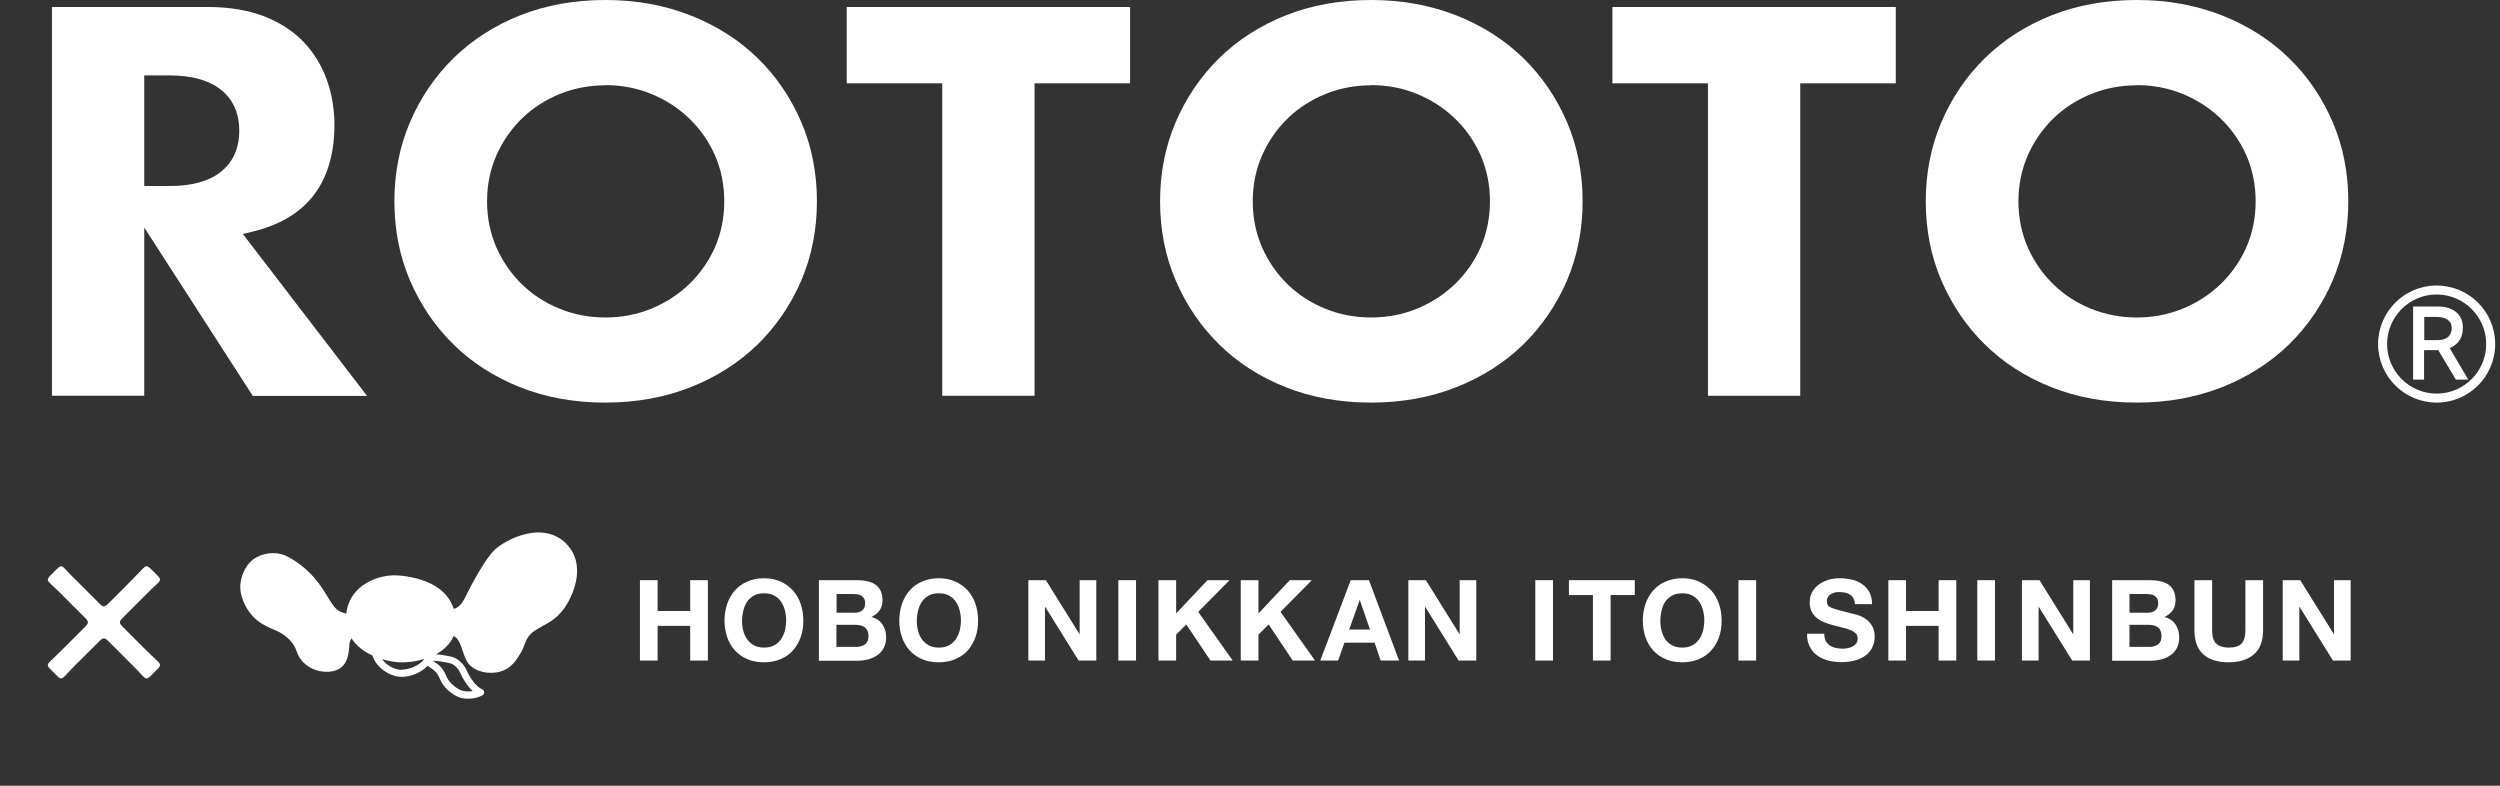 <svg width="385" height="121" viewBox="0 0 385 121" fill="none" xmlns="http://www.w3.org/2000/svg">
<rect x="0" y="0" width="385" height="121" fill="#333333" stroke="none"/>
<path d="M38.917 60.948L22.214 35.037V60.948H8V1.078H32.031C35.322 1.078 38.253 1.575 40.687 2.516C43.12 3.484 45.139 4.783 46.715 6.415C48.292 8.074 49.481 9.982 50.283 12.167C51.085 14.351 51.5 16.73 51.5 19.219C51.5 23.671 50.421 27.321 48.292 30.087C46.162 32.824 42.982 34.705 38.779 35.7L37.396 36.032L56.533 60.976H38.917V60.948ZM22.214 28.649H26.141C29.487 28.649 32.142 27.93 33.967 26.492C35.875 24.998 36.843 22.869 36.843 20.131C36.843 17.393 35.875 15.264 33.967 13.771C32.114 12.333 29.487 11.614 26.141 11.614H22.214V28.649Z" fill="white"/>
<path d="M93.23 62C88.445 62 84.021 61.198 80.066 59.622C76.112 58.045 72.655 55.833 69.834 53.04C66.986 50.247 64.746 46.929 63.142 43.195C61.538 39.462 60.736 35.369 60.736 31C60.736 26.631 61.538 22.566 63.142 18.805C64.746 15.071 66.986 11.753 69.834 8.96C72.683 6.167 76.112 3.954 80.066 2.378C84.021 0.802 88.445 0 93.23 0C98.014 0 102.355 0.802 106.365 2.378C110.347 3.954 113.832 6.167 116.68 8.96C119.556 11.753 121.796 15.071 123.4 18.805C125.004 22.538 125.806 26.658 125.806 31C125.806 35.342 125.004 39.434 123.4 43.195C121.796 46.929 119.528 50.247 116.68 53.04C113.804 55.833 110.347 58.045 106.365 59.622C102.383 61.198 97.958 62 93.23 62ZM93.23 13.136C90.796 13.136 88.418 13.578 86.233 14.463C84.048 15.348 82.085 16.592 80.426 18.196C78.766 19.8 77.439 21.708 76.471 23.865C75.503 26.05 75.006 28.456 75.006 31C75.006 33.544 75.503 35.978 76.471 38.162C77.439 40.319 78.766 42.227 80.426 43.831C82.085 45.435 84.021 46.68 86.233 47.565C88.418 48.45 90.768 48.892 93.23 48.892C95.691 48.892 98.041 48.45 100.226 47.565C102.411 46.68 104.374 45.435 106.061 43.831C107.748 42.227 109.103 40.319 110.071 38.162C111.039 35.978 111.536 33.572 111.536 31C111.536 28.428 111.039 26.022 110.071 23.838C109.103 21.681 107.748 19.773 106.061 18.169C104.374 16.565 102.411 15.32 100.226 14.435C98.041 13.55 95.691 13.108 93.23 13.108V13.136Z" fill="white"/>
<path d="M211.145 62C206.361 62 201.936 61.198 197.982 59.622C194.027 58.045 190.571 55.833 187.75 53.04C184.902 50.247 182.662 46.929 181.058 43.195C179.454 39.462 178.652 35.369 178.652 31C178.652 26.631 179.454 22.566 181.058 18.805C182.662 15.071 184.902 11.753 187.75 8.96C190.598 6.167 194.027 3.954 197.982 2.378C201.936 0.802 206.361 0 211.145 0C215.929 0 220.271 0.802 224.281 2.378C228.263 3.954 231.747 6.167 234.596 8.96C237.472 11.753 239.712 15.071 241.316 18.805C242.919 22.538 243.721 26.658 243.721 31C243.721 35.342 242.919 39.434 241.316 43.195C239.712 46.929 237.444 50.247 234.596 53.04C231.72 55.833 228.263 58.045 224.281 59.622C220.299 61.198 215.874 62 211.145 62ZM211.145 13.136C208.712 13.136 206.333 13.578 204.149 14.463C201.964 15.348 200.001 16.592 198.341 18.196C196.682 19.8 195.355 21.708 194.387 23.865C193.419 26.05 192.921 28.456 192.921 31C192.921 33.544 193.419 35.978 194.387 38.162C195.355 40.319 196.682 42.227 198.341 43.831C200.001 45.435 201.936 46.68 204.149 47.565C206.333 48.45 208.684 48.892 211.145 48.892C213.606 48.892 215.957 48.45 218.142 47.565C220.326 46.68 222.29 45.435 223.977 43.831C225.663 42.227 227.018 40.319 227.986 38.162C228.954 35.978 229.452 33.572 229.452 31C229.452 28.428 228.954 26.022 227.986 23.838C227.018 21.681 225.663 19.773 223.977 18.169C222.29 16.565 220.326 15.32 218.142 14.435C215.957 13.55 213.606 13.108 211.145 13.108V13.136Z" fill="white"/>
<path d="M329.062 62C324.278 62 319.853 61.198 315.899 59.622C311.944 58.045 308.487 55.833 305.667 53.04C302.818 50.247 300.578 46.929 298.974 43.195C297.37 39.462 296.568 35.369 296.568 31C296.568 26.631 297.37 22.566 298.974 18.805C300.578 15.071 302.818 11.753 305.667 8.96C308.515 6.167 311.944 3.954 315.899 2.378C319.853 0.802 324.278 0 329.062 0C333.846 0 338.188 0.802 342.197 2.378C346.18 3.954 349.664 6.167 352.512 8.96C355.388 11.753 357.628 15.071 359.232 18.805C360.836 22.538 361.638 26.658 361.638 31C361.638 35.342 360.836 39.434 359.232 43.195C357.628 46.929 355.361 50.247 352.512 53.04C349.636 55.833 346.18 58.045 342.197 59.622C338.215 61.198 333.791 62 329.062 62ZM329.062 13.136C326.628 13.136 324.25 13.578 322.065 14.463C319.881 15.348 317.917 16.592 316.258 18.196C314.599 19.8 313.271 21.708 312.304 23.865C311.336 26.05 310.838 28.456 310.838 31C310.838 33.544 311.336 35.978 312.304 38.162C313.271 40.319 314.599 42.227 316.258 43.831C317.917 45.435 319.853 46.68 322.065 47.565C324.25 48.45 326.601 48.892 329.062 48.892C331.523 48.892 333.874 48.45 336.058 47.565C338.243 46.68 340.206 45.435 341.893 43.831C343.58 42.227 344.935 40.319 345.903 38.162C346.871 35.978 347.369 33.572 347.369 31C347.369 28.428 346.871 26.022 345.903 23.838C344.935 21.681 343.58 19.773 341.893 18.169C340.206 16.565 338.243 15.32 336.058 14.435C333.874 13.55 331.523 13.108 329.062 13.108V13.136Z" fill="white"/>
<path d="M145.108 60.948V12.831H130.396V1.078H174.034V12.831H159.322V60.948H145.108Z" fill="white"/>
<path d="M263.024 60.948V12.831H248.312V1.078H291.95V12.831H277.238V60.948H263.024Z" fill="white"/>
<path d="M375.244 62C370.266 62 366.229 57.963 366.229 52.985C366.229 48.007 370.266 43.97 375.244 43.97C380.221 43.97 384.259 48.007 384.259 52.985C384.259 57.963 380.221 62 375.244 62ZM375.244 45.352C371.04 45.352 367.611 48.782 367.611 52.985C367.611 57.188 371.04 60.617 375.244 60.617C379.447 60.617 382.876 57.188 382.876 52.985C382.876 48.782 379.447 45.352 375.244 45.352Z" fill="white"/>
<path d="M378.203 58.46L375.493 53.925H373.308V58.46H371.621V47.205H375.41C377.816 47.205 379.281 48.422 379.281 50.441C379.281 51.906 378.7 52.902 377.456 53.51L377.262 53.621L380.111 58.46H378.203ZM373.336 52.376H375.327C377.18 52.376 377.567 51.353 377.567 50.468C377.567 49.445 376.709 48.809 375.299 48.809H373.336V52.376Z" fill="white"/>
<path d="M87.224 83.737C83.556 80.07 77.866 83.117 76.221 84.627C74.657 86.083 72.257 90.695 71.744 91.774C71.178 92.987 70.585 93.607 69.883 93.769C69.398 92.313 68.454 91.126 67.025 90.263C65.191 89.131 62.926 88.753 61.362 88.618C59.15 88.457 56.804 89.239 55.267 90.641C54.161 91.666 53.487 92.987 53.325 94.497C52.489 94.309 51.95 94.012 51.572 93.553C51.006 92.879 50.494 91.962 50.089 91.315L49.846 90.938C49.415 90.21 48.525 89.05 47.716 88.241C47.015 87.513 45.397 86.191 43.913 85.544C42.349 84.87 40.327 85.139 38.897 86.218C37.711 87.162 36.902 89.05 37.01 90.722C37.117 92.286 38.034 93.931 38.897 94.875C39.626 95.684 40.731 96.385 42.16 96.951C42.808 97.194 44.992 98.192 45.666 100.268C46.098 101.563 47.042 102.561 48.336 103.073C49.604 103.586 51.114 103.586 52.085 103.073C53.514 102.318 53.703 100.862 53.811 99.217C53.811 98.92 53.946 98.597 54.134 98.3C54.889 99.486 56.076 100.376 57.343 100.943C57.91 102.723 59.959 104.233 61.847 104.233C63.196 104.233 64.76 103.666 65.865 102.534C65.973 102.615 66.108 102.696 66.243 102.803L66.674 103.1C67.133 103.424 67.51 103.909 67.78 104.637C68.266 105.851 69.614 106.957 70.639 107.361C71.744 107.766 73.201 107.658 74.279 107.091C74.468 106.984 74.576 106.795 74.549 106.579C74.549 106.363 74.387 106.174 74.198 106.121C73.443 105.851 72.418 104.475 71.933 103.37C71.475 102.291 70.558 101.428 69.641 101.158C68.967 100.997 67.942 100.808 67.16 100.754C67.726 100.43 68.239 100.08 68.697 99.621C69.209 99.136 69.587 98.57 69.857 97.949C70.558 98.246 70.908 99.163 71.313 100.403C71.555 101.104 71.771 101.752 72.122 102.183C72.688 102.884 73.902 103.613 75.601 103.613C78.325 103.613 79.376 101.86 79.943 100.943L80.131 100.646C80.428 100.215 80.59 99.756 80.752 99.325C80.913 98.866 81.075 98.462 81.345 98.084C81.911 97.302 82.666 96.924 83.502 96.439C84.77 95.765 86.199 94.983 87.44 92.825C88.195 91.504 90.379 86.946 87.197 83.737H87.224ZM61.847 103.154C60.741 103.154 59.528 102.453 58.827 101.509C59.797 101.806 60.768 101.967 61.55 101.994C62.521 102.048 63.951 101.914 65.38 101.455C64.436 102.669 62.845 103.127 61.847 103.127V103.154ZM70.935 103.747C71.286 104.529 71.987 105.689 72.796 106.417C72.203 106.525 71.529 106.498 71.016 106.309C70.234 106.013 69.128 105.096 68.778 104.206C68.4 103.289 67.915 102.615 67.268 102.183L66.89 101.914C66.809 101.86 66.728 101.779 66.647 101.752C67.322 101.752 68.643 101.967 69.371 102.156C69.883 102.291 70.585 102.884 70.935 103.747Z" fill="white"/>
<path d="M101.274 89.346V94.093H106.29V89.346H109.014V101.724H106.29V96.385H101.274V101.724H98.55V89.346H101.274Z" fill="white"/>
<path d="M111.98 93.014C112.25 92.232 112.655 91.531 113.167 90.938C113.679 90.344 114.327 89.886 115.082 89.562C115.837 89.239 116.7 89.05 117.644 89.05C118.587 89.05 119.45 89.212 120.206 89.562C120.961 89.886 121.581 90.371 122.12 90.938C122.633 91.531 123.037 92.205 123.307 93.014C123.577 93.796 123.711 94.659 123.711 95.603C123.711 96.547 123.577 97.356 123.307 98.111C123.037 98.893 122.633 99.567 122.12 100.161C121.608 100.754 120.961 101.185 120.206 101.509C119.45 101.833 118.587 101.994 117.644 101.994C116.7 101.994 115.837 101.833 115.082 101.509C114.327 101.185 113.679 100.727 113.167 100.161C112.655 99.594 112.25 98.893 111.98 98.111C111.711 97.329 111.576 96.493 111.576 95.603C111.576 94.713 111.711 93.823 111.98 93.014ZM114.461 97.113C114.569 97.599 114.785 98.057 115.055 98.435C115.324 98.812 115.675 99.136 116.106 99.379C116.538 99.621 117.05 99.729 117.671 99.729C118.291 99.729 118.803 99.621 119.235 99.379C119.666 99.136 120.017 98.812 120.286 98.435C120.556 98.03 120.745 97.599 120.88 97.113C120.988 96.628 121.069 96.115 121.069 95.603C121.069 95.064 121.015 94.524 120.88 94.039C120.772 93.526 120.556 93.068 120.286 92.663C120.017 92.259 119.666 91.962 119.235 91.72C118.803 91.477 118.291 91.369 117.671 91.369C117.05 91.369 116.538 91.477 116.106 91.72C115.675 91.962 115.324 92.286 115.055 92.663C114.785 93.068 114.596 93.526 114.461 94.039C114.354 94.551 114.273 95.064 114.273 95.603C114.273 96.142 114.327 96.628 114.461 97.113Z" fill="white"/>
<path d="M131.937 89.346C132.53 89.346 133.069 89.4 133.555 89.508C134.04 89.616 134.445 89.778 134.795 90.02C135.146 90.263 135.416 90.587 135.604 90.964C135.793 91.342 135.901 91.854 135.901 92.421C135.901 93.041 135.766 93.553 135.47 93.985C135.173 94.389 134.768 94.74 134.202 95.01C134.957 95.225 135.523 95.603 135.901 96.169C136.279 96.708 136.467 97.383 136.467 98.165C136.467 98.785 136.36 99.324 136.09 99.783C135.847 100.241 135.523 100.619 135.119 100.888C134.714 101.185 134.229 101.401 133.717 101.536C133.204 101.671 132.638 101.751 132.099 101.751H126.112V89.346H131.937ZM131.586 94.362C132.072 94.362 132.476 94.254 132.773 94.012C133.096 93.769 133.231 93.391 133.231 92.879C133.231 92.582 133.177 92.34 133.069 92.178C132.962 92.016 132.827 91.854 132.665 91.746C132.503 91.638 132.287 91.558 132.072 91.531C131.856 91.504 131.613 91.477 131.37 91.477H128.835V94.362H131.586ZM131.748 99.621C132.018 99.621 132.26 99.621 132.503 99.54C132.746 99.459 132.962 99.405 133.15 99.27C133.339 99.162 133.474 98.974 133.582 98.785C133.69 98.569 133.744 98.299 133.744 97.976C133.744 97.329 133.555 96.897 133.204 96.627C132.854 96.358 132.368 96.223 131.775 96.223H128.808V99.621H131.721H131.748Z" fill="white"/>
<path d="M138.894 93.014C139.164 92.232 139.569 91.531 140.081 90.938C140.593 90.344 141.241 89.886 141.996 89.562C142.751 89.239 143.614 89.05 144.558 89.05C145.502 89.05 146.365 89.212 147.12 89.562C147.875 89.886 148.495 90.371 149.034 90.938C149.547 91.531 149.951 92.205 150.221 93.014C150.491 93.796 150.625 94.659 150.625 95.603C150.625 96.547 150.491 97.356 150.221 98.111C149.951 98.893 149.547 99.567 149.034 100.161C148.522 100.754 147.875 101.185 147.12 101.509C146.365 101.833 145.502 101.994 144.558 101.994C143.614 101.994 142.751 101.833 141.996 101.509C141.241 101.185 140.593 100.727 140.081 100.161C139.569 99.594 139.164 98.893 138.894 98.111C138.625 97.329 138.49 96.493 138.49 95.603C138.49 94.713 138.625 93.823 138.894 93.014ZM141.375 97.113C141.483 97.599 141.699 98.057 141.969 98.435C142.238 98.812 142.589 99.136 143.02 99.379C143.452 99.621 143.964 99.729 144.585 99.729C145.205 99.729 145.717 99.621 146.149 99.379C146.58 99.136 146.931 98.812 147.201 98.435C147.47 98.03 147.659 97.599 147.794 97.113C147.902 96.628 147.983 96.115 147.983 95.603C147.983 95.064 147.929 94.524 147.794 94.039C147.686 93.526 147.47 93.068 147.201 92.663C146.931 92.259 146.58 91.962 146.149 91.72C145.717 91.477 145.205 91.369 144.585 91.369C143.964 91.369 143.452 91.477 143.02 91.72C142.589 91.962 142.238 92.286 141.969 92.663C141.699 93.068 141.51 93.526 141.375 94.039C141.268 94.551 141.187 95.064 141.187 95.603C141.187 96.142 141.241 96.628 141.375 97.113Z" fill="white"/>
<path d="M161.062 89.346L166.24 97.652H166.267V89.346H168.829V101.724H166.105L160.954 93.445H160.927V101.724H158.365V89.346H161.062Z" fill="white"/>
<path d="M174.95 89.346V101.724H172.227V89.346H174.95Z" fill="white"/>
<path d="M181.126 89.346V94.47L185.953 89.346H189.351L184.524 94.227L189.837 101.724H186.412L182.69 96.169L181.126 97.733V101.724H178.402V89.346H181.126Z" fill="white"/>
<path d="M193.801 89.346V94.47L198.628 89.346H202.026L197.199 94.227L202.512 101.724H199.087L195.365 96.169L193.801 97.733V101.724H191.077V89.346H193.801Z" fill="white"/>
<path d="M210.818 89.346L215.456 101.724H212.625L211.681 98.974H207.042L206.072 101.724H203.321L208.013 89.346H210.818ZM210.98 96.951L209.416 92.421H209.389L207.771 96.951H210.98Z" fill="white"/>
<path d="M219.582 89.346L224.76 97.652H224.787V89.346H227.349V101.724H224.625L219.474 93.445H219.447V101.724H216.885V89.346H219.582Z" fill="white"/>
<path d="M239.161 89.346V101.724H236.437V89.346H239.161Z" fill="white"/>
<path d="M241.615 91.638V89.346H251.755V91.638H248.034V101.724H245.31V91.638H241.588H241.615Z" fill="white"/>
<path d="M253.4 93.014C253.67 92.232 254.074 91.531 254.587 90.938C255.099 90.344 255.746 89.886 256.502 89.562C257.257 89.239 258.12 89.05 259.064 89.05C260.007 89.05 260.87 89.212 261.625 89.562C262.381 89.913 263.001 90.371 263.54 90.938C264.053 91.531 264.457 92.205 264.727 93.014C264.996 93.796 265.131 94.659 265.131 95.603C265.131 96.547 264.996 97.356 264.727 98.111C264.457 98.893 264.053 99.567 263.54 100.161C263.028 100.727 262.381 101.185 261.625 101.509C260.87 101.833 260.007 101.994 259.064 101.994C258.12 101.994 257.257 101.833 256.502 101.509C255.746 101.185 255.099 100.727 254.587 100.161C254.074 99.594 253.67 98.893 253.4 98.111C253.131 97.329 252.996 96.493 252.996 95.603C252.996 94.713 253.131 93.823 253.4 93.014ZM255.881 97.113C255.989 97.599 256.205 98.057 256.448 98.435C256.69 98.812 257.068 99.136 257.499 99.379C257.931 99.621 258.443 99.729 259.064 99.729C259.684 99.729 260.196 99.621 260.628 99.379C261.059 99.136 261.41 98.812 261.679 98.435C261.949 98.057 262.138 97.599 262.273 97.113C262.381 96.628 262.461 96.115 262.461 95.603C262.461 95.064 262.408 94.524 262.273 94.039C262.165 93.526 261.949 93.068 261.679 92.663C261.41 92.259 261.059 91.962 260.628 91.72C260.196 91.477 259.684 91.369 259.064 91.369C258.443 91.369 257.931 91.477 257.499 91.72C257.068 91.962 256.717 92.286 256.448 92.663C256.178 93.068 255.989 93.526 255.881 94.039C255.773 94.551 255.693 95.064 255.693 95.603C255.693 96.142 255.746 96.628 255.881 97.113Z" fill="white"/>
<path d="M270.444 89.346V101.724H267.72V89.346H270.444Z" fill="white"/>
<path d="M281.123 98.65C281.285 98.947 281.474 99.163 281.717 99.352C281.959 99.54 282.256 99.675 282.607 99.756C282.93 99.837 283.281 99.891 283.658 99.891C283.901 99.891 284.171 99.891 284.44 99.837C284.71 99.783 284.98 99.729 285.222 99.594C285.465 99.459 285.681 99.325 285.843 99.109C286.005 98.893 286.085 98.65 286.085 98.327C286.085 98.003 285.978 97.707 285.762 97.518C285.546 97.329 285.276 97.14 284.926 97.005C284.575 96.871 284.198 96.736 283.739 96.655C283.308 96.547 282.849 96.439 282.391 96.304C281.932 96.196 281.474 96.034 281.042 95.873C280.611 95.711 280.206 95.495 279.856 95.225C279.505 94.956 279.236 94.632 279.02 94.228C278.804 93.823 278.696 93.338 278.696 92.771C278.696 92.151 278.831 91.585 279.101 91.126C279.37 90.668 279.721 90.263 280.179 89.967C280.611 89.643 281.123 89.427 281.663 89.266C282.229 89.104 282.768 89.05 283.335 89.05C283.982 89.05 284.602 89.131 285.195 89.266C285.789 89.4 286.328 89.643 286.787 89.967C287.245 90.29 287.623 90.695 287.892 91.207C288.162 91.72 288.297 92.313 288.297 93.041H285.654C285.654 92.663 285.546 92.367 285.411 92.124C285.276 91.881 285.088 91.693 284.872 91.558C284.656 91.423 284.413 91.315 284.117 91.261C283.82 91.207 283.523 91.18 283.2 91.18C282.984 91.18 282.768 91.18 282.526 91.261C282.31 91.315 282.094 91.396 281.932 91.504C281.771 91.612 281.609 91.774 281.501 91.935C281.393 92.097 281.339 92.34 281.339 92.583C281.339 92.825 281.393 93.014 281.474 93.176C281.555 93.338 281.744 93.472 282.013 93.58C282.283 93.715 282.66 93.823 283.146 93.958C283.631 94.093 284.252 94.255 285.034 94.443C285.276 94.497 285.573 94.578 286.005 94.686C286.409 94.794 286.814 95.01 287.218 95.252C287.623 95.522 287.973 95.873 288.27 96.331C288.566 96.79 288.701 97.356 288.701 98.03C288.701 98.596 288.593 99.136 288.378 99.594C288.162 100.08 287.838 100.511 287.407 100.862C286.975 101.212 286.436 101.482 285.789 101.671C285.142 101.86 284.413 101.967 283.55 101.967C282.876 101.967 282.202 101.887 281.555 101.725C280.908 101.563 280.341 101.293 279.856 100.943C279.37 100.592 278.966 100.134 278.696 99.567C278.4 99.001 278.265 98.354 278.292 97.599H280.935C280.935 98.003 281.015 98.381 281.15 98.65H281.123Z" fill="white"/>
<path d="M293.529 89.346V94.093H298.545V89.346H301.268V101.724H298.545V96.385H293.529V101.724H290.805V89.346H293.529Z" fill="white"/>
<path d="M307.228 89.346V101.724H304.504V89.346H307.228Z" fill="white"/>
<path d="M314.078 89.346L319.256 97.652H319.283V89.346H321.845V101.724H319.121L313.97 93.445H313.943V101.724H311.381V89.346H314.078Z" fill="white"/>
<path d="M331.068 89.346C331.661 89.346 332.2 89.4 332.686 89.508C333.171 89.616 333.576 89.778 333.926 90.02C334.277 90.263 334.547 90.587 334.735 90.964C334.924 91.369 335.032 91.854 335.032 92.421C335.032 93.041 334.897 93.553 334.6 93.985C334.304 94.389 333.899 94.74 333.333 95.01C334.088 95.225 334.654 95.603 335.032 96.169C335.409 96.708 335.598 97.383 335.598 98.165C335.598 98.785 335.49 99.324 335.248 99.783C335.005 100.241 334.681 100.619 334.277 100.888C333.872 101.185 333.387 101.401 332.874 101.536C332.335 101.671 331.796 101.751 331.256 101.751H325.27V89.346H331.095H331.068ZM330.717 94.362C331.202 94.362 331.607 94.254 331.904 94.012C332.227 93.769 332.362 93.391 332.362 92.879C332.362 92.582 332.308 92.34 332.2 92.178C332.092 91.989 331.958 91.854 331.796 91.746C331.634 91.638 331.418 91.558 331.202 91.531C330.987 91.504 330.744 91.477 330.501 91.477H327.939V94.362H330.69H330.717ZM330.879 99.621C331.149 99.621 331.391 99.621 331.634 99.54C331.877 99.486 332.092 99.405 332.281 99.27C332.47 99.162 332.605 98.974 332.713 98.785C332.821 98.596 332.874 98.299 332.874 97.976C332.874 97.329 332.686 96.897 332.335 96.627C331.985 96.358 331.499 96.223 330.906 96.223H327.939V99.621H330.852H330.879Z" fill="white"/>
<path d="M347.087 100.781C346.143 101.59 344.848 101.994 343.203 101.994C341.558 101.994 340.237 101.59 339.32 100.781C338.403 99.972 337.945 98.731 337.945 97.032V89.346H340.668V97.032C340.668 97.356 340.695 97.706 340.749 98.03C340.803 98.353 340.938 98.65 341.1 98.893C341.289 99.135 341.531 99.351 341.882 99.486C342.232 99.621 342.664 99.729 343.203 99.729C344.174 99.729 344.848 99.513 345.226 99.082C345.603 98.65 345.792 97.976 345.792 97.059V89.346H348.516V97.032C348.516 98.704 348.058 99.945 347.114 100.754L347.087 100.781Z" fill="white"/>
<path d="M354.233 89.346L359.411 97.652H359.438V89.346H362V101.724H359.276L354.125 93.445H354.098V101.724H351.536V89.346H354.233Z" fill="white"/>
<path d="M18.88 96.512C18.56 96.192 18.464 96 18.464 95.808C18.464 95.616 18.624 95.424 18.88 95.168L22.304 91.744C22.912 91.136 23.552 90.496 24.192 89.92C24.48 89.632 24.64 89.472 24.64 89.28C24.64 89.088 24.48 88.864 24.192 88.576L23.264 87.648C22.976 87.36 22.752 87.2 22.56 87.2C22.368 87.2 22.208 87.36 21.92 87.648C21.28 88.32 20.64 88.96 20.096 89.536L16.672 92.96C16.352 93.28 16.16 93.376 15.968 93.376C15.776 93.376 15.584 93.216 15.328 92.96L11.904 89.536C11.296 88.96 10.656 88.32 10.08 87.68C9.792 87.36 9.6 87.2 9.408 87.2C9.216 87.2 9.024 87.36 8.736 87.648L7.808 88.576C7.52 88.864 7.36 89.088 7.36 89.28C7.36 89.472 7.52 89.632 7.808 89.92C8.448 90.496 9.088 91.136 9.664 91.712L13.12 95.168C13.408 95.456 13.536 95.648 13.536 95.84C13.536 96.032 13.408 96.224 13.12 96.512L9.6 100.032C9.024 100.608 8.448 101.184 7.808 101.76C7.52 102.048 7.36 102.24 7.36 102.432C7.36 102.592 7.488 102.784 7.776 103.072L8.768 104.064C9.056 104.352 9.248 104.48 9.408 104.48C9.6 104.48 9.792 104.32 10.08 104.032C10.656 103.392 11.232 102.784 11.808 102.208L15.328 98.72C15.648 98.4 15.808 98.304 16.032 98.304C16.224 98.304 16.416 98.464 16.672 98.72L20.16 102.208C20.736 102.784 21.312 103.36 21.92 104.032C22.208 104.32 22.368 104.48 22.56 104.48C22.752 104.48 22.976 104.32 23.264 104.032L24.224 103.072C24.512 102.784 24.64 102.592 24.64 102.4C24.64 102.208 24.512 102.048 24.192 101.76C23.584 101.184 22.976 100.608 22.4 100.032L18.88 96.512Z" fill="white"/>
</svg>
